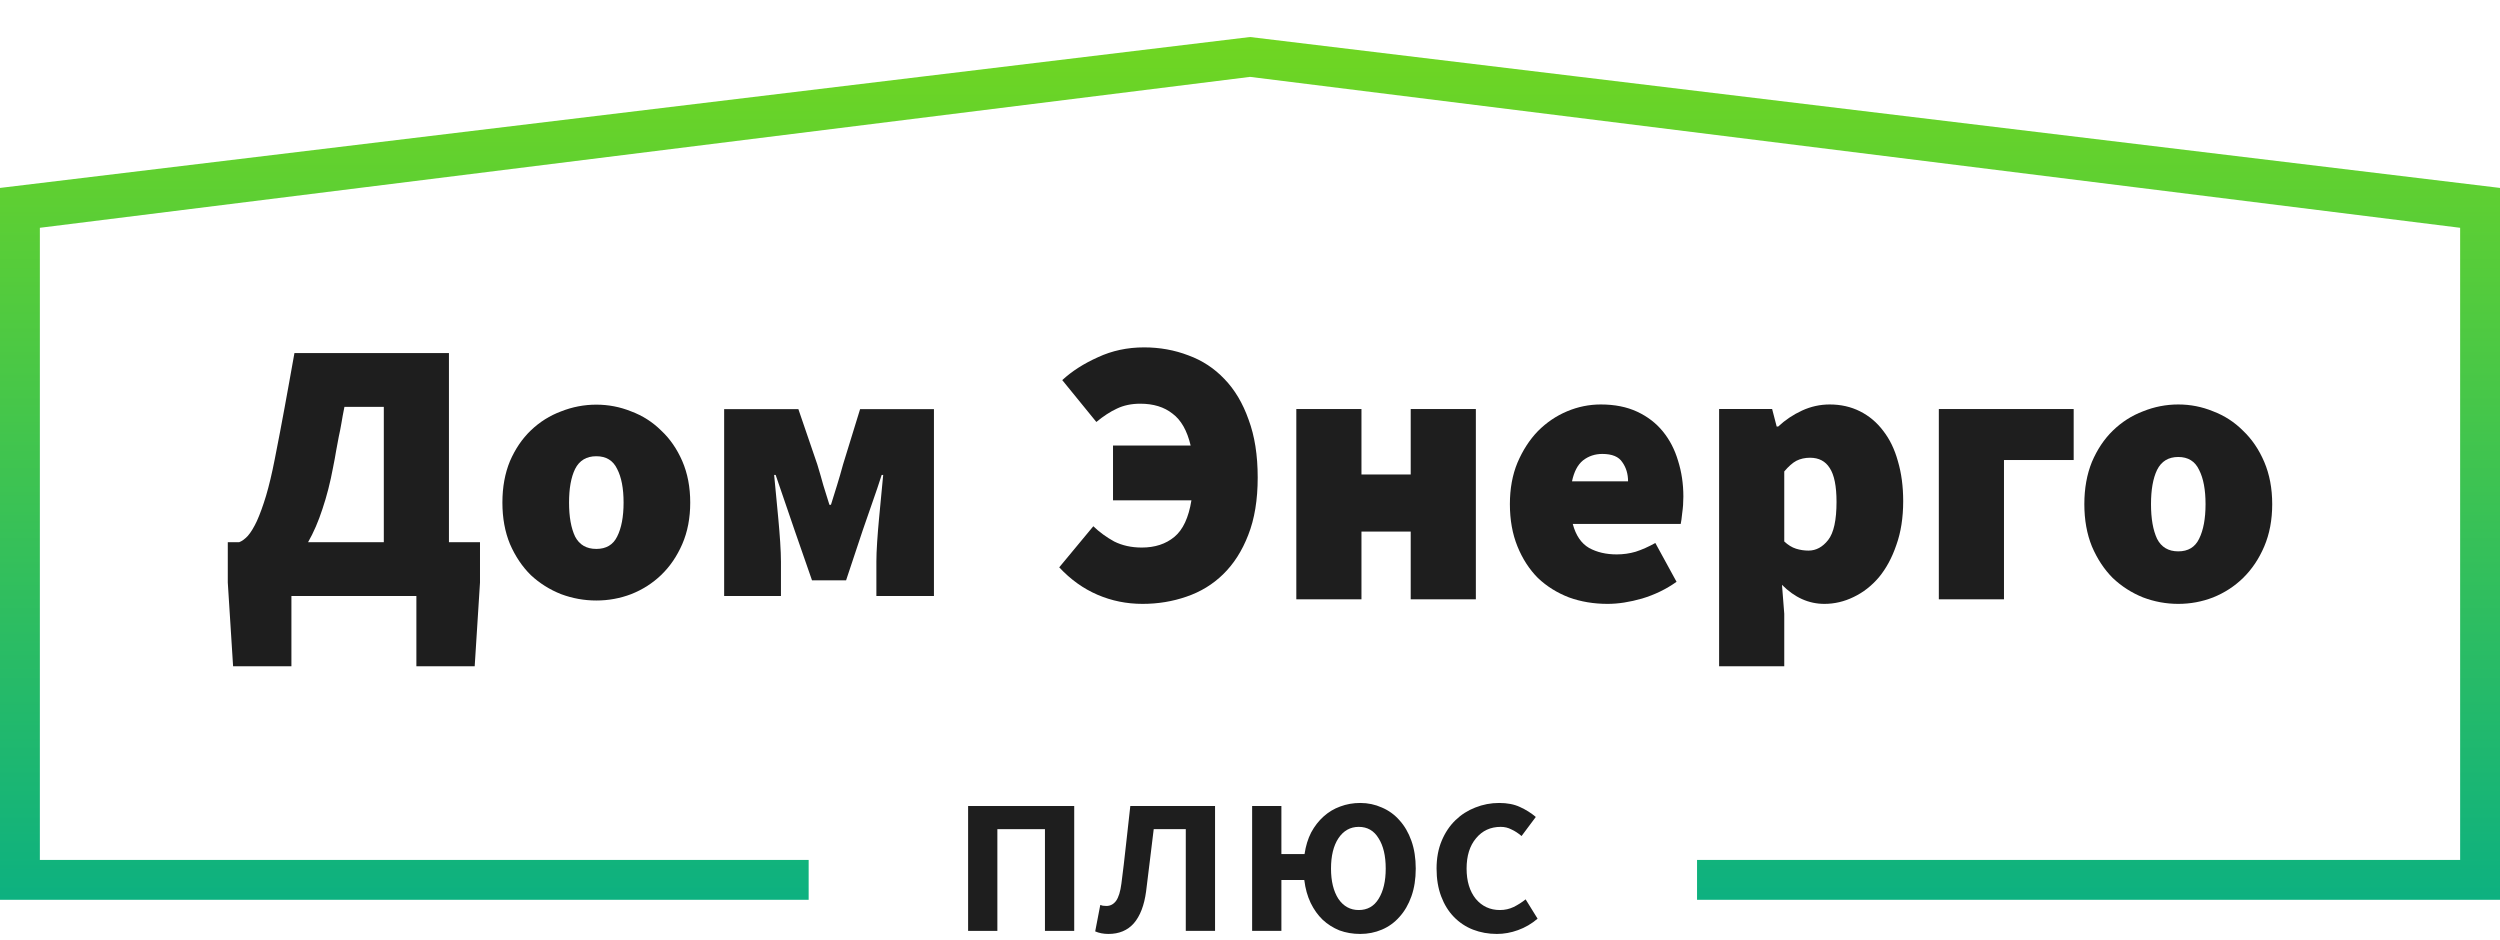 <?xml version="1.0" encoding="UTF-8"?> <svg xmlns="http://www.w3.org/2000/svg" width="439" height="165" viewBox="0 0 439 165" fill="none"> <path d="M170 163.464V141.536H188.632V163.464H183.494V145.6H175.138V163.464H170Z" fill="#1E1E1E"></path> <path d="M194.64 164C193.776 164 193.002 163.851 192.316 163.553L193.21 158.909C193.359 158.968 193.508 159.013 193.657 159.043C193.836 159.072 194.044 159.087 194.282 159.087C194.968 159.087 195.534 158.79 195.98 158.194C196.427 157.569 196.74 156.557 196.919 155.157C197.217 152.865 197.485 150.602 197.723 148.369C197.991 146.106 198.244 143.828 198.483 141.536H213.362V163.464H208.223V145.6H202.593C202.355 147.416 202.132 149.247 201.923 151.093C201.715 152.909 201.491 154.726 201.253 156.542C200.925 158.983 200.21 160.844 199.108 162.124C198.006 163.375 196.517 164 194.64 164Z" fill="#1E1E1E"></path> <path d="M238.864 164C237.553 164 236.332 163.792 235.2 163.375C234.098 162.928 233.115 162.303 232.251 161.499C231.417 160.695 230.717 159.713 230.151 158.551C229.585 157.361 229.213 156.021 229.034 154.532H225.013V163.464H219.874V141.536H225.013V149.977H229.079C229.287 148.548 229.675 147.282 230.241 146.181C230.836 145.079 231.566 144.141 232.43 143.367C233.294 142.593 234.262 142.012 235.334 141.625C236.436 141.208 237.613 141 238.864 141C240.205 141 241.471 141.268 242.662 141.804C243.854 142.31 244.881 143.054 245.745 144.037C246.639 145.019 247.339 146.225 247.845 147.654C248.352 149.083 248.605 150.706 248.605 152.522C248.605 154.339 248.352 155.961 247.845 157.39C247.339 158.819 246.639 160.025 245.745 161.008C244.881 161.99 243.854 162.735 242.662 163.241C241.471 163.747 240.205 164 238.864 164ZM238.596 159.802C240.115 159.802 241.277 159.147 242.081 157.837C242.915 156.497 243.332 154.726 243.332 152.522C243.332 150.289 242.915 148.518 242.081 147.208C241.277 145.868 240.115 145.198 238.596 145.198C237.107 145.198 235.915 145.868 235.021 147.208C234.158 148.518 233.726 150.289 233.726 152.522C233.726 154.726 234.158 156.497 235.021 157.837C235.915 159.147 237.107 159.802 238.596 159.802Z" fill="#1E1E1E"></path> <path d="M262.851 164C261.362 164 259.961 163.747 258.651 163.241C257.37 162.735 256.253 161.99 255.3 161.008C254.346 160.025 253.602 158.819 253.066 157.39C252.529 155.961 252.261 154.339 252.261 152.522C252.261 150.706 252.559 149.083 253.155 147.654C253.751 146.225 254.555 145.019 255.568 144.037C256.581 143.054 257.742 142.31 259.053 141.804C260.393 141.268 261.793 141 263.253 141C264.683 141 265.904 141.238 266.917 141.715C267.96 142.191 268.883 142.772 269.687 143.456L267.185 146.806C266.589 146.3 265.994 145.913 265.398 145.645C264.832 145.347 264.206 145.198 263.521 145.198C261.734 145.198 260.289 145.868 259.187 147.208C258.085 148.518 257.534 150.289 257.534 152.522C257.534 154.726 258.07 156.497 259.142 157.837C260.244 159.147 261.659 159.802 263.387 159.802C264.251 159.802 265.055 159.623 265.8 159.266C266.574 158.879 267.274 158.432 267.9 157.926L270 161.32C268.957 162.214 267.811 162.883 266.56 163.33C265.338 163.777 264.102 164 262.851 164Z" fill="#1E1E1E"></path> <path d="M51.172 104.661V117H40.931L40 102.298V95.21H41.995C42.483 95.035 42.992 94.663 43.524 94.094C44.056 93.482 44.588 92.607 45.12 91.469C45.652 90.288 46.184 88.822 46.716 87.072C47.248 85.278 47.758 83.134 48.246 80.64C48.6 78.889 48.911 77.292 49.177 75.848C49.443 74.404 49.709 72.983 49.975 71.582C50.241 70.182 50.507 68.716 50.773 67.185C51.038 65.653 51.349 63.925 51.703 62H78.834V95.21H84.287V102.298L83.356 117H73.116V104.661H51.172ZM58.486 82.084C57.999 84.709 57.378 87.137 56.624 89.369C55.915 91.556 55.073 93.504 54.097 95.21H67.397V71.451H60.481C60.26 72.545 60.082 73.508 59.949 74.339C59.816 75.126 59.661 75.914 59.484 76.702C59.351 77.489 59.196 78.321 59.018 79.196C58.885 80.027 58.708 80.99 58.486 82.084Z" fill="#1E1E1E"></path> <path d="M104.713 105.449C102.585 105.449 100.524 105.077 98.529 104.333C96.534 103.545 94.761 102.43 93.209 100.986C91.702 99.498 90.483 97.682 89.552 95.538C88.665 93.394 88.222 90.966 88.222 88.253C88.222 85.54 88.665 83.112 89.552 80.968C90.483 78.824 91.702 77.03 93.209 75.586C94.761 74.098 96.534 72.983 98.529 72.239C100.524 71.451 102.585 71.057 104.713 71.057C106.841 71.057 108.88 71.451 110.831 72.239C112.826 72.983 114.577 74.098 116.084 75.586C117.636 77.03 118.877 78.824 119.808 80.968C120.739 83.112 121.204 85.54 121.204 88.253C121.204 90.966 120.739 93.394 119.808 95.538C118.877 97.682 117.636 99.498 116.084 100.986C114.577 102.43 112.826 103.545 110.831 104.333C108.88 105.077 106.841 105.449 104.713 105.449ZM104.713 96.391C106.442 96.391 107.661 95.669 108.37 94.225C109.124 92.738 109.501 90.747 109.501 88.253C109.501 85.759 109.124 83.79 108.37 82.346C107.661 80.858 106.442 80.115 104.713 80.115C102.984 80.115 101.743 80.858 100.989 82.346C100.28 83.79 99.925 85.759 99.925 88.253C99.925 90.747 100.28 92.738 100.989 94.225C101.743 95.669 102.984 96.391 104.713 96.391Z" fill="#1E1E1E"></path> <path d="M127.161 104.661V71.845H140.194L143.519 81.558C143.918 82.871 144.273 84.096 144.583 85.234C144.937 86.371 145.292 87.509 145.647 88.647H145.913C146.267 87.509 146.622 86.371 146.977 85.234C147.331 84.096 147.686 82.871 148.041 81.558L151.033 71.845H164V104.661H153.892V98.623C153.892 97.704 153.937 96.566 154.025 95.21C154.114 93.854 154.225 92.475 154.358 91.075C154.491 89.631 154.624 88.231 154.757 86.875C154.89 85.518 155.001 84.359 155.089 83.396H154.823C154.336 84.928 153.782 86.568 153.161 88.319C152.54 90.069 151.986 91.666 151.499 93.11L148.573 101.905H142.588L139.529 93.11C139.041 91.666 138.487 90.047 137.867 88.253C137.246 86.459 136.692 84.84 136.204 83.396H135.938C136.027 84.359 136.138 85.518 136.271 86.875C136.404 88.231 136.537 89.631 136.67 91.075C136.803 92.475 136.914 93.854 137.002 95.21C137.091 96.566 137.135 97.704 137.135 98.623V104.661H127.161Z" fill="#1E1E1E"></path> <path d="M200.633 106.041C197.839 106.041 195.201 105.506 192.718 104.437C190.235 103.368 187.995 101.764 186 99.625L191.986 92.408C193.05 93.433 194.27 94.324 195.644 95.081C197.063 95.794 198.682 96.15 200.5 96.15C202.806 96.15 204.712 95.527 206.22 94.279C207.728 93.032 208.725 90.893 209.213 87.864H195.445V78.241H209.08C208.459 75.613 207.395 73.741 205.887 72.628C204.424 71.469 202.54 70.89 200.234 70.89C198.682 70.89 197.307 71.18 196.11 71.759C194.957 72.294 193.76 73.073 192.518 74.098L186.532 66.747C188.217 65.188 190.301 63.851 192.784 62.737C195.267 61.579 197.972 61 200.899 61C203.648 61 206.242 61.468 208.681 62.403C211.12 63.294 213.226 64.675 215 66.546C216.818 68.418 218.237 70.801 219.256 73.697C220.321 76.548 220.853 79.934 220.853 83.854C220.853 87.775 220.299 91.138 219.19 93.945C218.126 96.707 216.662 99.002 214.8 100.828C212.982 102.61 210.832 103.924 208.348 104.771C205.91 105.617 203.338 106.041 200.633 106.041Z" fill="#1E1E1E"></path> <path d="M227.633 105.239V71.826H239.073V83.32H247.72V71.826H259.16V105.239H247.72V93.344H239.073V105.239H227.633Z" fill="#1E1E1E"></path> <path d="M282.296 106.041C279.857 106.041 277.596 105.662 275.512 104.905C273.428 104.103 271.61 102.967 270.058 101.496C268.55 99.982 267.353 98.133 266.466 95.95C265.579 93.767 265.136 91.294 265.136 88.532C265.136 85.815 265.579 83.387 266.466 81.248C267.397 79.065 268.595 77.216 270.058 75.702C271.565 74.187 273.273 73.029 275.179 72.227C277.086 71.425 279.059 71.024 281.099 71.024C283.538 71.024 285.666 71.447 287.484 72.294C289.302 73.14 290.81 74.298 292.007 75.769C293.204 77.239 294.091 78.954 294.668 80.914C295.288 82.874 295.599 84.968 295.599 87.196C295.599 88.22 295.532 89.178 295.399 90.069C295.311 90.96 295.222 91.606 295.133 92.007H276.177C276.709 94.012 277.662 95.415 279.037 96.217C280.412 96.975 282.03 97.353 283.893 97.353C285.045 97.353 286.154 97.197 287.218 96.885C288.327 96.529 289.48 96.017 290.677 95.348L294.402 102.165C292.584 103.457 290.566 104.437 288.349 105.105C286.176 105.729 284.159 106.041 282.296 106.041ZM276.044 84.523H285.888C285.888 83.231 285.555 82.117 284.89 81.181C284.269 80.201 283.094 79.711 281.365 79.711C280.079 79.711 278.948 80.09 277.973 80.847C277.042 81.605 276.399 82.83 276.044 84.523Z" fill="#1E1E1E"></path> <path d="M301.875 117V71.826H311.187L311.985 74.9H312.251C313.493 73.741 314.89 72.806 316.442 72.093C317.994 71.38 319.612 71.024 321.297 71.024C323.248 71.024 325.022 71.425 326.618 72.227C328.215 73.029 329.567 74.165 330.676 75.635C331.828 77.105 332.693 78.887 333.27 80.981C333.89 83.075 334.201 85.414 334.201 87.998C334.201 90.893 333.802 93.455 333.004 95.683C332.25 97.91 331.23 99.803 329.944 101.363C328.658 102.877 327.173 104.036 325.488 104.838C323.847 105.64 322.14 106.041 320.366 106.041C317.617 106.041 315.134 104.927 312.917 102.699L313.316 107.778V117H301.875ZM317.573 96.685C318.903 96.685 320.056 96.061 321.031 94.814C322.007 93.566 322.494 91.339 322.494 88.131C322.494 85.369 322.095 83.387 321.297 82.184C320.543 80.981 319.391 80.379 317.839 80.379C316.952 80.379 316.154 80.558 315.444 80.914C314.779 81.27 314.07 81.894 313.316 82.785V95.081C313.981 95.705 314.668 96.128 315.378 96.351C316.087 96.574 316.819 96.685 317.573 96.685Z" fill="#1E1E1E"></path> <path d="M340.458 105.239V71.826H364.137V80.78H351.898V105.239H340.458Z" fill="#1E1E1E"></path> <path d="M382.505 106.041C380.376 106.041 378.314 105.662 376.319 104.905C374.324 104.103 372.55 102.967 370.998 101.496C369.49 99.982 368.271 98.133 367.34 95.95C366.453 93.767 366.01 91.294 366.01 88.532C366.01 85.77 366.453 83.297 367.34 81.115C368.271 78.932 369.49 77.105 370.998 75.635C372.55 74.12 374.324 72.984 376.319 72.227C378.314 71.425 380.376 71.024 382.505 71.024C384.633 71.024 386.673 71.425 388.624 72.227C390.619 72.984 392.371 74.12 393.879 75.635C395.43 77.105 396.672 78.932 397.603 81.115C398.534 83.297 399 85.77 399 88.532C399 91.294 398.534 93.767 397.603 95.95C396.672 98.133 395.43 99.982 393.879 101.496C392.371 102.967 390.619 104.103 388.624 104.905C386.673 105.662 384.633 106.041 382.505 106.041ZM382.505 96.819C384.234 96.819 385.454 96.084 386.163 94.613C386.917 93.099 387.294 91.072 387.294 88.532C387.294 85.993 386.917 83.988 386.163 82.518C385.454 81.003 384.234 80.246 382.505 80.246C380.775 80.246 379.534 81.003 378.78 82.518C378.071 83.988 377.716 85.993 377.716 88.532C377.716 91.072 378.071 93.099 378.78 94.613C379.534 96.084 380.775 96.819 382.505 96.819Z" fill="#1E1E1E"></path> <path fill-rule="evenodd" clip-rule="evenodd" d="M219.5 13.5L432 40V151H298V158H439V33L219.5 6.5L0 33V158H142V151H7V40L219.5 13.5Z" fill="url(#paint0_linear)"></path> <defs> <linearGradient id="paint0_linear" x1="219.5" y1="6.5" x2="219.5" y2="158" gradientUnits="userSpaceOnUse"> <stop stop-color="#70D621"></stop> <stop offset="1" stop-color="#0DB180"></stop> </linearGradient> </defs> </svg> 